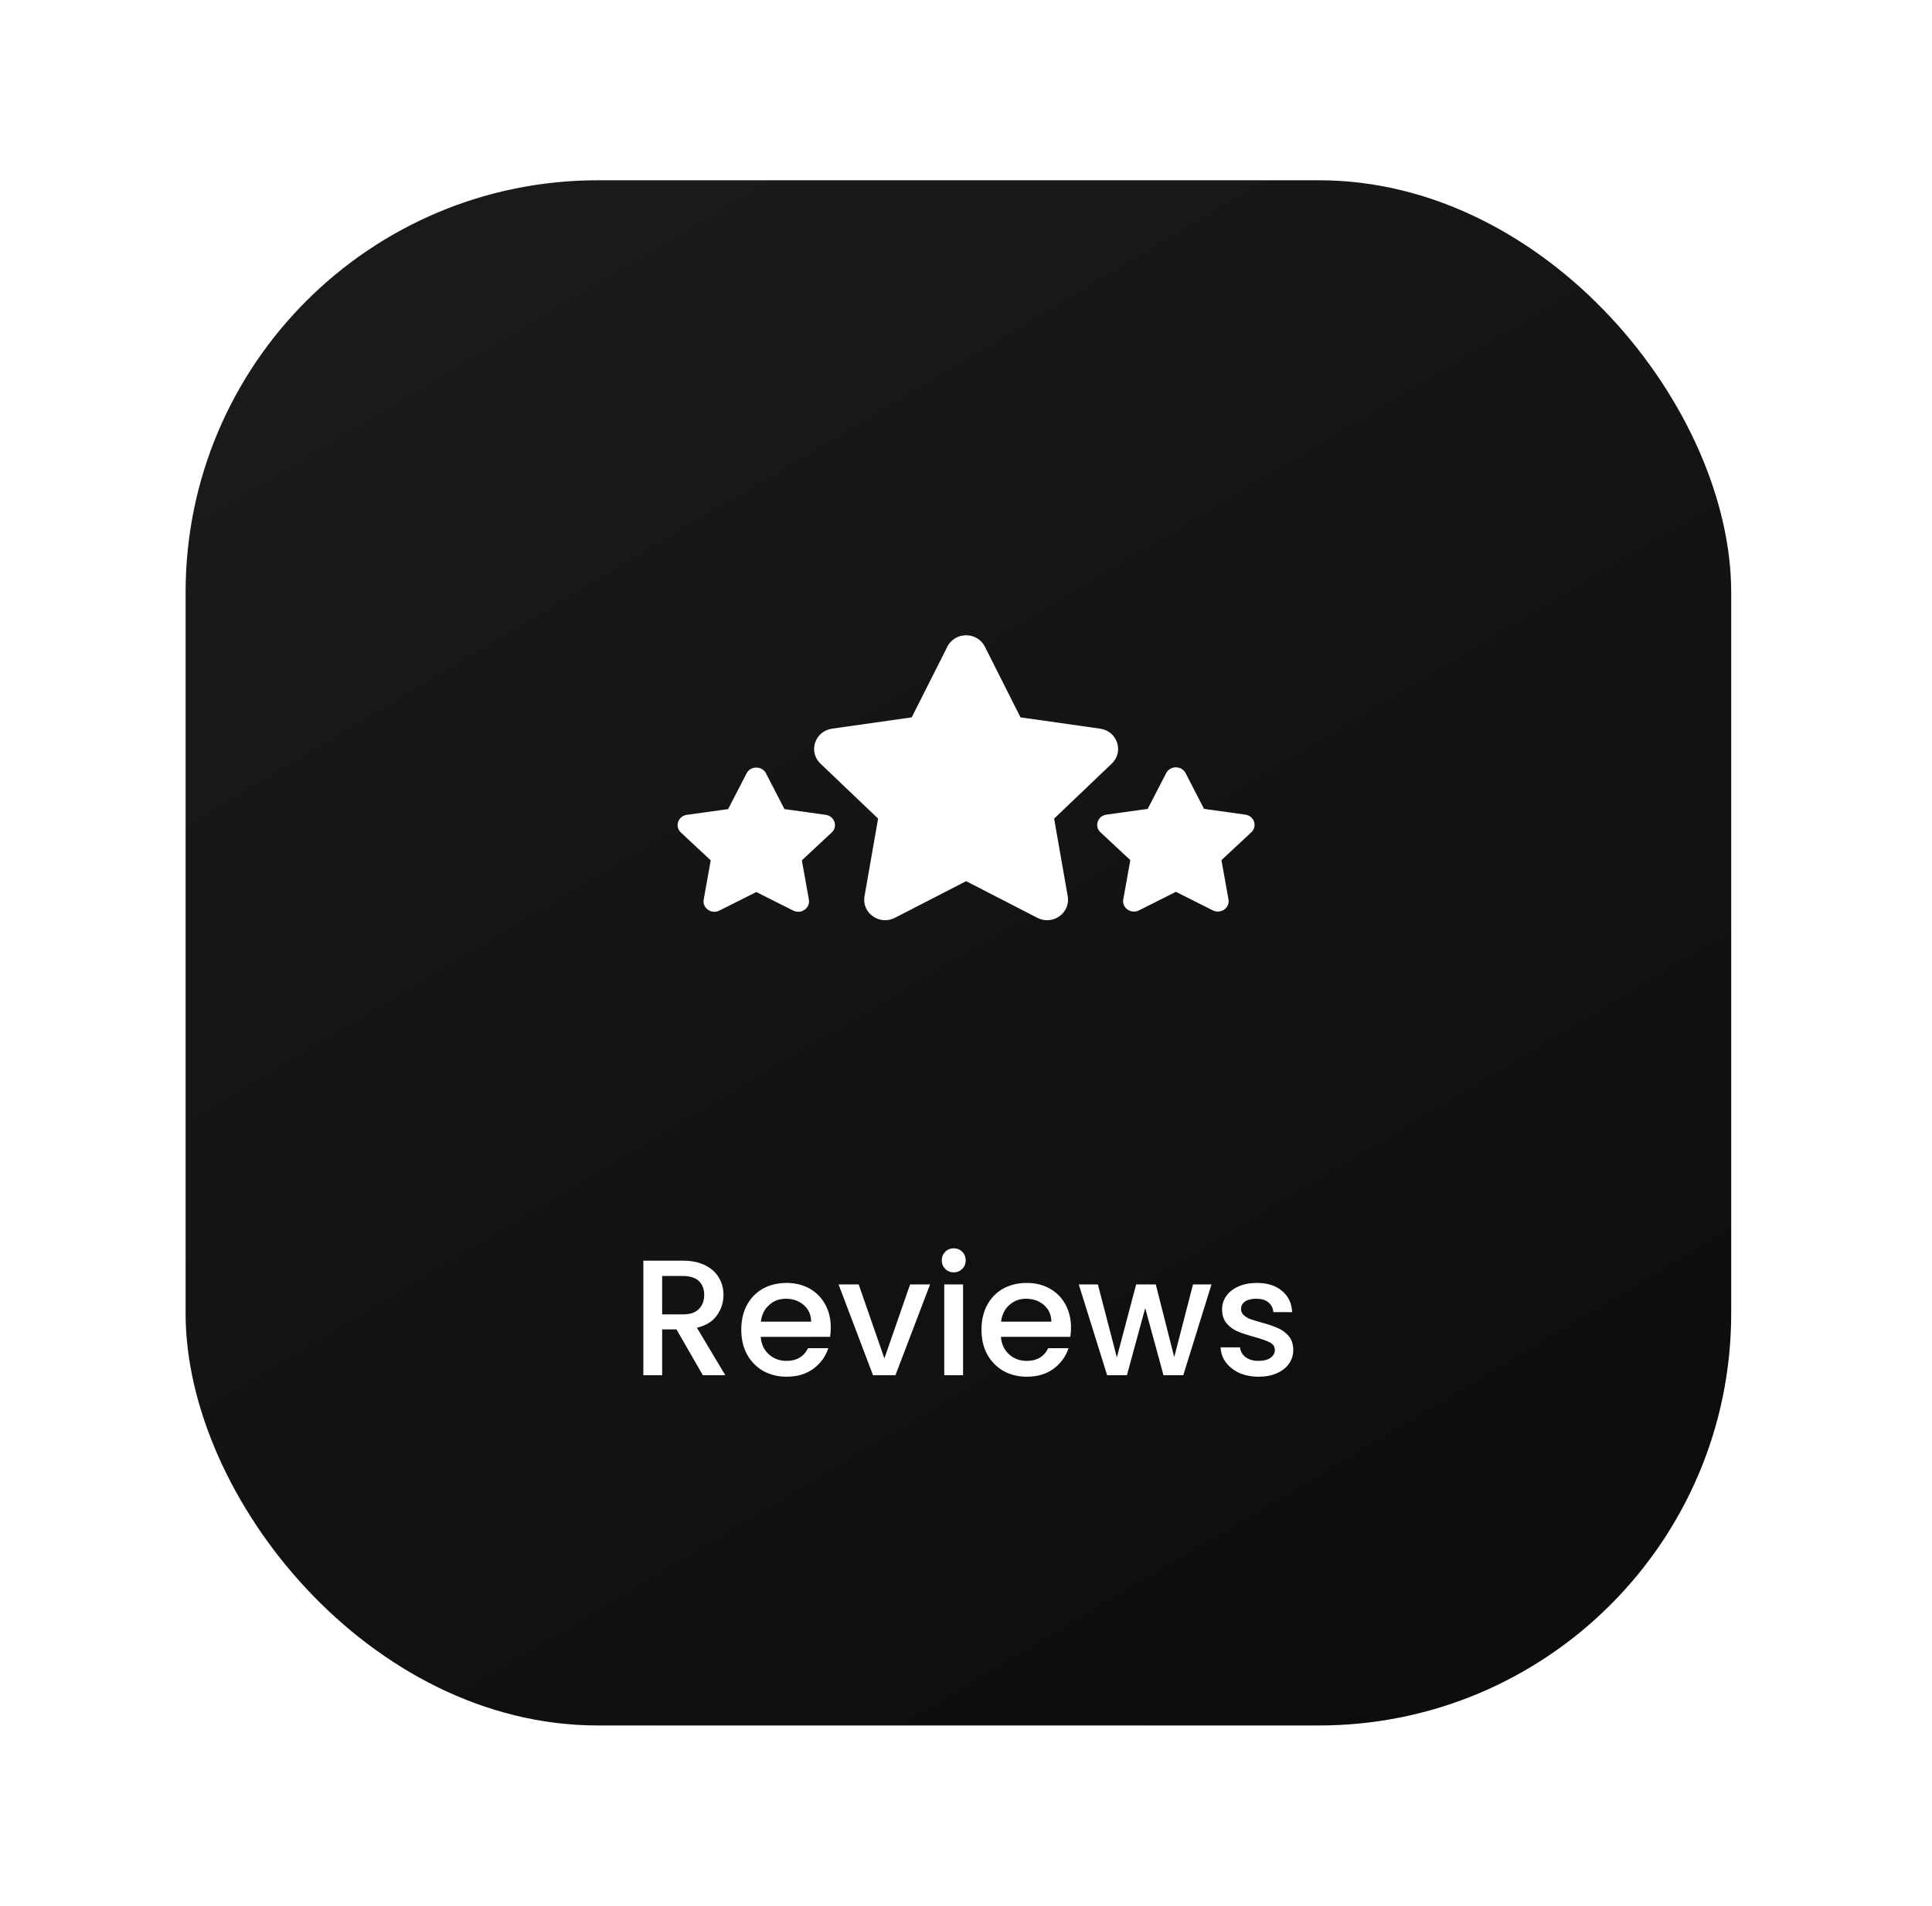 <svg xmlns="http://www.w3.org/2000/svg" width="75" height="74" viewBox="0 0 75 74" fill="none"><g filter="url(#filter0_f_426_2095)"><rect x="7.205" y="7" width="60" height="60" rx="16" fill="url(#paint0_linear_426_2095)"></rect><path d="M29.359 34.637L27.927 35.357C27.619 35.513 27.258 35.262 27.317 34.933L27.59 33.407L26.432 32.326C26.182 32.094 26.32 31.688 26.665 31.64L28.266 31.417L28.982 30.029C29.136 29.73 29.582 29.73 29.736 30.029L30.452 31.417L32.053 31.64C32.398 31.688 32.536 32.093 32.286 32.326L31.128 33.407L31.401 34.933C31.46 35.262 31.099 35.513 30.791 35.357L29.359 34.637Z" fill="white"></path><path d="M37.505 34.216L34.739 35.639C34.142 35.946 33.446 35.45 33.56 34.801L34.088 31.786L31.85 29.651C31.367 29.191 31.634 28.39 32.3 28.294L35.393 27.855L36.776 25.111C37.074 24.52 37.935 24.52 38.233 25.111L39.616 27.855L42.709 28.294C43.375 28.389 43.641 29.19 43.159 29.651L40.921 31.786L41.449 34.801C41.563 35.45 40.866 35.946 40.27 35.639L37.505 34.216Z" fill="white"></path><path d="M45.648 34.629L44.216 35.349C43.907 35.505 43.547 35.254 43.605 34.925L43.879 33.399L42.72 32.318C42.471 32.086 42.608 31.68 42.953 31.632L44.554 31.409L45.27 30.021C45.425 29.721 45.87 29.721 46.025 30.021L46.74 31.409L48.342 31.632C48.687 31.68 48.824 32.085 48.575 32.318L47.416 33.399L47.69 34.925C47.748 35.254 47.388 35.505 47.079 35.349L45.648 34.629Z" fill="white"></path><path d="M27.285 53.4L26.261 51.621H25.705V53.4H24.975V48.952H26.511C26.852 48.952 27.14 49.012 27.375 49.131C27.614 49.251 27.791 49.411 27.906 49.611C28.026 49.812 28.085 50.036 28.085 50.283C28.085 50.573 28 50.838 27.829 51.077C27.663 51.312 27.405 51.471 27.055 51.557L28.156 53.4H27.285ZM25.705 51.038H26.511C26.784 51.038 26.989 50.97 27.125 50.834C27.266 50.697 27.337 50.514 27.337 50.283C27.337 50.053 27.268 49.874 27.132 49.746C26.995 49.613 26.788 49.547 26.511 49.547H25.705V51.038ZM32.251 51.55C32.251 51.683 32.242 51.802 32.225 51.909H29.531C29.552 52.19 29.657 52.416 29.844 52.587C30.032 52.758 30.262 52.843 30.536 52.843C30.928 52.843 31.205 52.679 31.368 52.35H32.155C32.048 52.675 31.854 52.941 31.572 53.15C31.295 53.355 30.949 53.458 30.536 53.458C30.198 53.458 29.896 53.383 29.627 53.234C29.362 53.08 29.153 52.867 29 52.594C28.85 52.316 28.776 51.996 28.776 51.634C28.776 51.271 28.848 50.953 28.993 50.68C29.142 50.403 29.349 50.189 29.614 50.04C29.883 49.891 30.19 49.816 30.536 49.816C30.868 49.816 31.165 49.889 31.425 50.034C31.685 50.179 31.888 50.383 32.033 50.648C32.178 50.908 32.251 51.209 32.251 51.55ZM31.489 51.32C31.485 51.051 31.389 50.836 31.201 50.674C31.013 50.511 30.781 50.43 30.504 50.43C30.252 50.43 30.036 50.511 29.857 50.674C29.678 50.831 29.571 51.047 29.537 51.32H31.489ZM34.332 52.747L35.33 49.874H36.105L34.761 53.4H33.89L32.553 49.874H33.334L34.332 52.747ZM37.028 49.406C36.895 49.406 36.784 49.362 36.695 49.272C36.605 49.182 36.56 49.072 36.56 48.939C36.56 48.807 36.605 48.696 36.695 48.606C36.784 48.517 36.895 48.472 37.028 48.472C37.156 48.472 37.264 48.517 37.354 48.606C37.444 48.696 37.488 48.807 37.488 48.939C37.488 49.072 37.444 49.182 37.354 49.272C37.264 49.362 37.156 49.406 37.028 49.406ZM37.386 49.874V53.4H36.656V49.874H37.386ZM41.576 51.55C41.576 51.683 41.567 51.802 41.55 51.909H38.856C38.877 52.19 38.982 52.416 39.169 52.587C39.357 52.758 39.587 52.843 39.861 52.843C40.253 52.843 40.53 52.679 40.693 52.35H41.48C41.373 52.675 41.179 52.941 40.897 53.15C40.62 53.355 40.274 53.458 39.861 53.458C39.523 53.458 39.221 53.383 38.952 53.234C38.687 53.08 38.478 52.867 38.325 52.594C38.175 52.316 38.101 51.996 38.101 51.634C38.101 51.271 38.173 50.953 38.318 50.68C38.468 50.403 38.674 50.189 38.939 50.04C39.208 49.891 39.515 49.816 39.861 49.816C40.193 49.816 40.49 49.889 40.75 50.034C41.01 50.179 41.213 50.383 41.358 50.648C41.503 50.908 41.576 51.209 41.576 51.55ZM40.814 51.32C40.81 51.051 40.714 50.836 40.526 50.674C40.338 50.511 40.106 50.43 39.829 50.43C39.577 50.43 39.361 50.511 39.182 50.674C39.003 50.831 38.896 51.047 38.862 51.32H40.814ZM47.03 49.874L45.935 53.4H45.167L44.457 50.795L43.747 53.4H42.979L41.878 49.874H42.62L43.356 52.709L44.105 49.874H44.867L45.583 52.696L46.313 49.874H47.03ZM48.855 53.458C48.578 53.458 48.328 53.408 48.106 53.31C47.889 53.208 47.716 53.072 47.588 52.901C47.46 52.726 47.392 52.532 47.383 52.318H48.138C48.151 52.468 48.221 52.594 48.349 52.696C48.482 52.794 48.646 52.843 48.842 52.843C49.047 52.843 49.205 52.805 49.316 52.728C49.431 52.647 49.489 52.544 49.489 52.421C49.489 52.288 49.425 52.19 49.297 52.126C49.173 52.062 48.974 51.992 48.701 51.915C48.437 51.843 48.221 51.772 48.055 51.704C47.889 51.636 47.744 51.531 47.62 51.39C47.5 51.25 47.441 51.064 47.441 50.834C47.441 50.646 47.496 50.475 47.607 50.322C47.718 50.164 47.876 50.04 48.081 49.95C48.29 49.861 48.529 49.816 48.797 49.816C49.199 49.816 49.521 49.918 49.764 50.123C50.011 50.324 50.144 50.599 50.161 50.949H49.431C49.418 50.791 49.354 50.665 49.239 50.571C49.124 50.477 48.968 50.43 48.772 50.43C48.58 50.43 48.433 50.467 48.33 50.539C48.228 50.612 48.177 50.708 48.177 50.827C48.177 50.921 48.211 51 48.279 51.064C48.347 51.128 48.431 51.179 48.529 51.218C48.627 51.252 48.772 51.297 48.964 51.352C49.22 51.42 49.429 51.491 49.591 51.563C49.757 51.632 49.9 51.734 50.02 51.87C50.139 52.007 50.201 52.188 50.205 52.414C50.205 52.615 50.15 52.794 50.039 52.952C49.928 53.11 49.77 53.234 49.565 53.323C49.365 53.413 49.128 53.458 48.855 53.458Z" fill="white"></path></g><defs><filter id="filter0_f_426_2095" x="0.205" y="0" width="74" height="74" filterUnits="userSpaceOnUse" color-interpolation-filters="sRGB"><feGaussianBlur stdDeviation="3.5"></feGaussianBlur></filter><linearGradient id="paint0_linear_426_2095" x1="20.205" y1="10" x2="53.005" y2="64.8" gradientUnits="userSpaceOnUse"><stop stop-color="#1A1A1A"></stop><stop offset="1" stop-color="#0D0D0D"></stop></linearGradient></defs></svg>